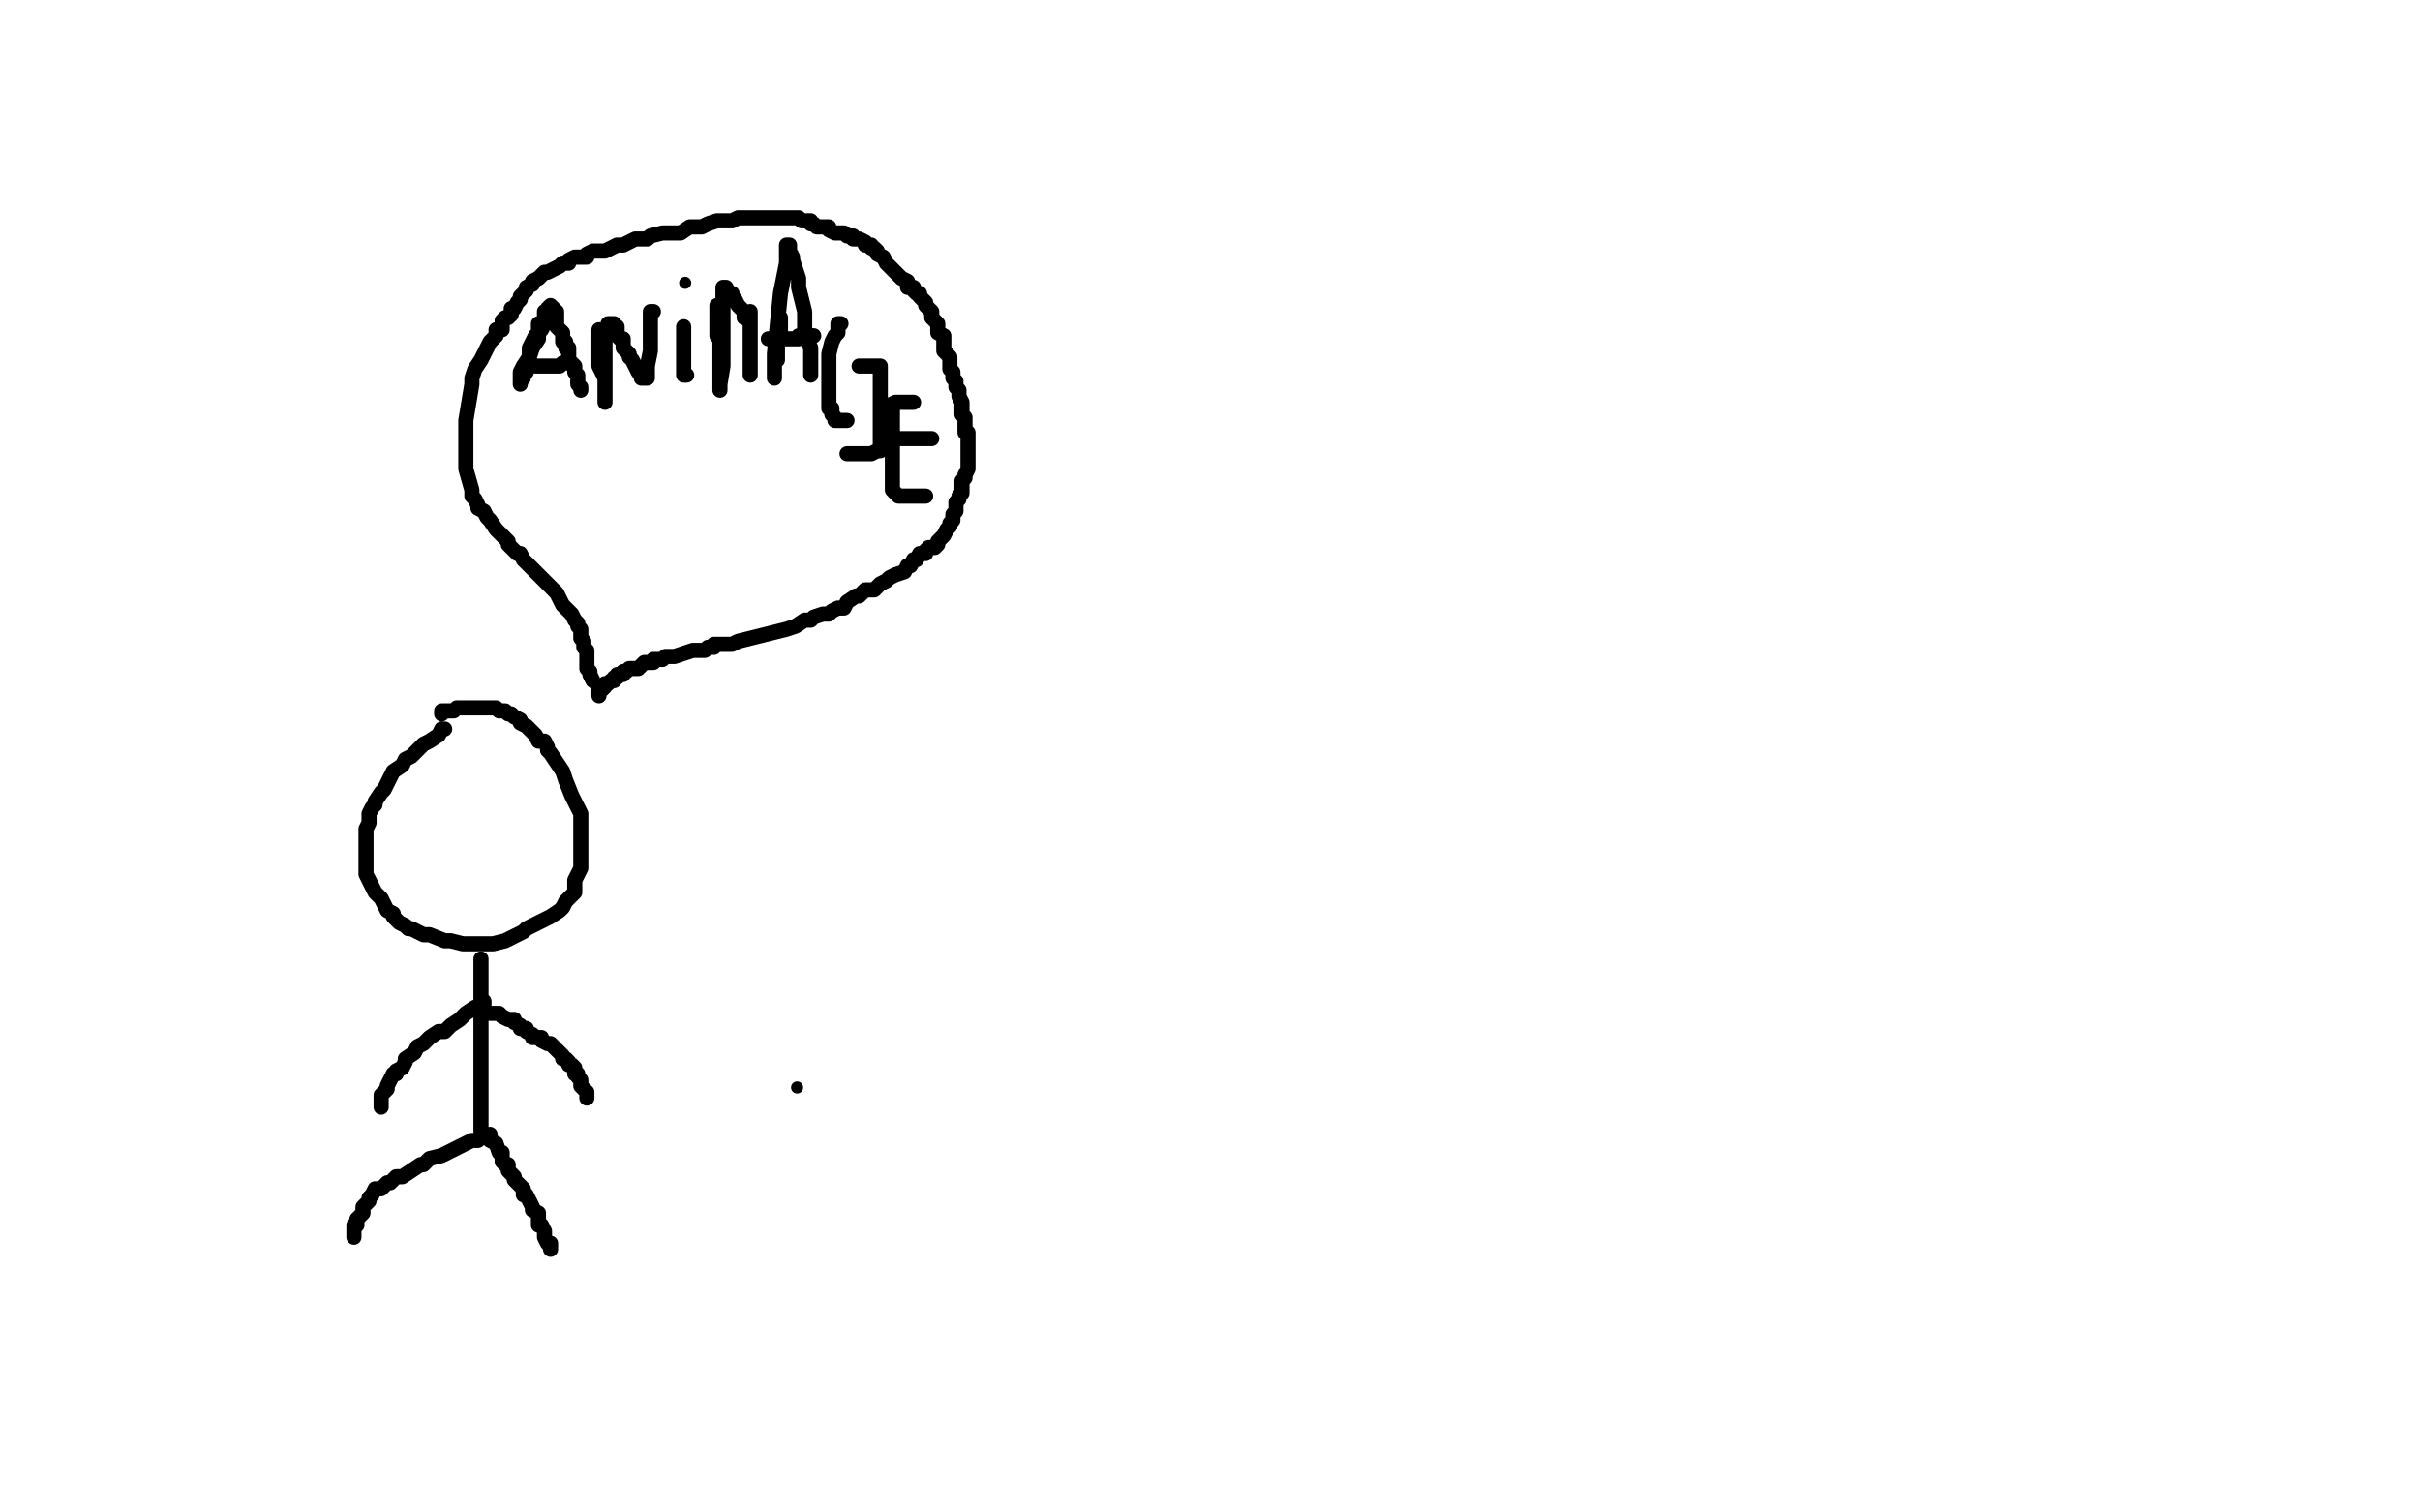 <?xml version="1.0" standalone="no"?>
<!DOCTYPE svg PUBLIC "-//W3C//DTD SVG 1.1//EN"
"http://www.w3.org/Graphics/SVG/1.1/DTD/svg11.dtd">

<svg width="800" height="500" version="1.1" xmlns="http://www.w3.org/2000/svg" xmlns:xlink="http://www.w3.org/1999/xlink" style="stroke-antialiasing: false"><desc>This SVG has been created on https://colorillo.com/</desc><rect x='0' y='0' width='800' height='500' style='fill: rgb(255,255,255); stroke-width:0' /><polyline points="147,241 146,241 146,241 145,243 145,243 142,245 142,245 140,246 140,246 139,247 139,247 138,248 138,248 136,250 136,250 134,251 133,253 130,255 129,257 128,259 127,261 126,262 124,265 124,266 123,267 122,269 122,270 122,272 121,274 121,275 121,278 121,280 121,282 121,285 121,287 121,289 122,291 123,293 124,295 126,297 127,299 128,301 130,302 130,303 132,305 134,306 135,307 136,307 140,309 142,309 147,311 149,311 153,312 157,312 160,312 163,312 167,311 169,310 173,308 174,307 176,306 178,305 182,303 185,301 186,300 187,298 188,297 190,295 190,293 190,291 192,287 192,285 192,281 192,276 192,273 192,269 190,265 189,263 187,258 186,255 184,252 182,249 181,248 181,247 180,245 178,245 177,243 176,242 175,241 174,240 172,239 172,238 170,237 169,236 168,236 167,235 166,235 165,235 164,234 162,234 161,234 160,234 158,234 157,234 156,234 155,234 154,234 153,234 152,234 151,234 150,235 149,235 148,235 147,235 146,235 146,236" style="fill: none; stroke: #000000; stroke-width: 5; stroke-linejoin: round; stroke-linecap: round; stroke-antialiasing: false; stroke-antialias: 0; opacity: 1.0"/>
<polyline points="159,317 159,318 159,318 159,319 159,319 159,320 159,320 159,323 159,323 159,324 159,324 159,327 159,327 159,329 159,331 159,333 159,335 159,337 159,339 159,340 159,341 159,344 159,346 159,347 159,350 159,352 159,353 159,355 159,358 159,359 159,361 159,362 159,363 159,365 159,367 159,368 159,369 159,371 159,372 159,373 159,374" style="fill: none; stroke: #000000; stroke-width: 5; stroke-linejoin: round; stroke-linecap: round; stroke-antialiasing: false; stroke-antialias: 0; opacity: 1.0"/>
<polyline points="160,331 160,332 160,332 158,333 158,333 157,333 157,333 154,335 154,335 153,336 153,336 152,337 152,337 149,339 149,339 147,341 145,341 142,343 141,344 140,345 138,346 137,348 134,350 134,351 133,353 131,354 131,355 130,355 129,357 128,359 128,360 126,362 126,363 126,364 126,365 126,366" style="fill: none; stroke: #000000; stroke-width: 5; stroke-linejoin: round; stroke-linecap: round; stroke-antialiasing: false; stroke-antialias: 0; opacity: 1.0"/>
<polyline points="162,335 164,335 164,335 165,335 165,335 166,336 166,336 168,337 168,337 170,337 170,337 170,338 170,338 172,339 172,339 172,340 174,340 174,341 176,342 176,343 177,343 179,343 179,344 181,345 182,345 183,346 184,347 185,348 186,349 186,350 187,350 188,351 188,352 189,352 190,353 190,354 190,355 191,355 191,356 192,357 192,359 193,360 194,361 194,363" style="fill: none; stroke: #000000; stroke-width: 5; stroke-linejoin: round; stroke-linecap: round; stroke-antialiasing: false; stroke-antialias: 0; opacity: 1.0"/>
<polyline points="159,376 158,377 158,377 156,377 156,377 152,379 152,379 150,380 150,380 146,382 146,382 142,383 142,383 140,385 140,385 139,385 136,387 133,389 131,389 129,391 128,391 127,392 126,393 124,393 123,395 122,396 122,397 121,398 120,399 120,401 119,402 118,403 118,405 117,405 117,407 117,408 117,409" style="fill: none; stroke: #000000; stroke-width: 5; stroke-linejoin: round; stroke-linecap: round; stroke-antialiasing: false; stroke-antialias: 0; opacity: 1.0"/>
<polyline points="162,375 162,376 162,376 162,377 162,377 164,378 164,378 165,381 165,381 166,381 166,381 166,383 166,383 166,384 166,384 167,385 168,385 168,387 170,389 170,390 172,392 173,393 173,395 174,395 175,397 176,399 176,400 178,401 178,402 178,403 178,405 179,405 180,407 180,409 181,411 182,411 182,412 182,413" style="fill: none; stroke: #000000; stroke-width: 5; stroke-linejoin: round; stroke-linecap: round; stroke-antialiasing: false; stroke-antialias: 0; opacity: 1.0"/>
<polyline points="196,225 195,223 195,223 195,222 195,222 194,221 194,221 194,219 194,219 194,217 194,217 194,216 194,216 194,215 194,215 193,214 193,212 192,211 192,210 192,208 191,207 191,206 190,205 189,203 188,202 187,201 186,200 185,198 184,196 183,195 180,192 178,190 177,189 175,187 174,186 173,185 172,183 171,183 170,182 168,180 168,179 167,178 166,177 164,175 162,172 161,171 160,169 158,168 158,167 157,165 156,164 156,162 154,155 154,139 156,127 156,126 156,125 157,122 159,119 160,117 161,115 162,113 163,112 164,111 164,109 165,109 166,109 166,107 166,106 167,105 168,105 169,104 169,102 170,102 171,100 172,99 172,98 173,97 174,96 174,95 176,94 176,93 178,92 179,91 180,90 181,90 183,89 185,88 186,87 188,87 188,86 190,85 192,85 194,85 194,84 196,83 198,83 200,83 202,82 204,81 206,81 208,80 210,79 212,79 214,79 215,78 219,77 220,77 223,77 225,77 228,75 230,75 232,75 234,74 237,73 238,73 240,73 242,73 244,72 248,72 250,72 252,72 255,72 256,72 258,72 260,72 262,72 264,72 265,73 266,73 267,73 268,73 268,74 269,74 270,75 271,75 272,75 274,75 274,76 276,77 277,77 278,77 279,77 280,78 282,78 282,79 283,79 284,79 286,80 286,81 287,81 288,81 288,82 289,82 290,83 290,84 292,85 293,87 294,88 295,89 297,91 298,92 300,93 300,95 302,95 302,96 303,97 304,97 304,98 305,99 306,100 306,101 307,102 308,103 308,105 309,106 310,107 310,108 310,109 310,110 312,111 312,113 312,115 312,116 313,117 314,118 314,121 314,122 315,123 315,125 316,126 316,127 316,128 317,129 317,131 318,133 318,134 318,135 318,137 319,138 319,139 319,140 319,141 319,143 320,143 320,145 320,146 320,147 320,148 320,149 320,151 320,153 320,154 320,155 319,157 319,158 318,159 318,160 318,161 318,163 317,164 317,165 316,166 316,167 316,168 316,169 315,170 315,172 314,173 314,174 313,175 312,177 311,178 310,179 310,180 309,181 307,181 306,182 306,183 304,183 303,185 302,185 301,187 300,187 299,189 296,190 294,191 293,192 291,193 289,195 286,195 284,197 283,197 280,199 279,201 277,201 275,202 274,203 272,203 269,204 268,205 266,205 263,207 260,208 256,209 252,210 248,211 244,212 242,213 240,213 238,213 236,213 236,214 234,214 233,215 232,215 231,215 229,215 226,216 223,217 220,217 219,218 216,218 216,219 214,219 213,219 212,220 211,221 210,221 209,221 208,221 207,222 206,222 206,223 204,223 204,224 203,224 203,225 202,225 201,226 200,226 200,227 199,228 198,228 198,229 198,230" style="fill: none; stroke: #000000; stroke-width: 5; stroke-linejoin: round; stroke-linecap: round; stroke-antialiasing: false; stroke-antialias: 0; opacity: 1.0"/>
<polyline points="178,107 178,109 178,109 178,110 178,110 177,111 177,111 176,113 176,113 175,115 175,115 175,117 175,117 175,119 175,119 174,120 174,122 174,123 173,124 173,125 172,125 172,127 172,126 172,125 172,124 172,123 173,121 175,118 176,115 178,112 178,110 179,109 180,107 180,106 180,105 180,104 180,103 181,103 181,102 182,101 183,102 183,103 184,103 184,104 184,105 184,106 184,107 184,108 186,110 186,111 186,112 186,113 187,113 187,115 188,115 188,116 188,117 188,118 188,119 189,120 190,121 190,123 191,124 191,125 191,126 191,127 192,128 192,129" style="fill: none; stroke: #000000; stroke-width: 5; stroke-linejoin: round; stroke-linecap: round; stroke-antialiasing: false; stroke-antialias: 0; opacity: 1.0"/>
<polyline points="177,121 178,121 178,121 179,121 179,121 180,121 180,121 181,121 181,121 182,121 182,121 183,121 184,121 185,121 186,120 187,120 188,120" style="fill: none; stroke: #000000; stroke-width: 5; stroke-linejoin: round; stroke-linecap: round; stroke-antialiasing: false; stroke-antialias: 0; opacity: 1.0"/>
<polyline points="198,109 198,110 198,110 198,112 198,112 198,113 198,113 198,114 198,114 198,115 198,115 198,116 198,116 198,117 198,119 198,120 198,121 199,123 200,125 200,128 200,129 200,131 200,133 200,132 200,131 200,130 200,129 200,127 200,124 200,121 200,117 200,113 200,111 200,110 200,109 201,109 201,108 201,107 202,107 203,107 203,108 204,108 204,109 204,110 204,111 205,112 206,112 206,113 206,115 207,116 208,117 208,118 209,119 210,121 211,123 212,123 212,124 212,125 213,125 214,125 214,124 214,123 214,122 214,121 215,116 215,114 215,111 215,109 215,108 215,107 215,106 215,105 215,104 215,103 216,103" style="fill: none; stroke: #000000; stroke-width: 5; stroke-linejoin: round; stroke-linecap: round; stroke-antialiasing: false; stroke-antialias: 0; opacity: 1.0"/>
<polyline points="226,108 226,109 226,109 226,110 226,110 226,111 226,111 226,113 226,113 226,114 226,114 226,116 226,116 226,117 226,119 226,120 226,121 226,122 226,123 226,124 227,124" style="fill: none; stroke: #000000; stroke-width: 5; stroke-linejoin: round; stroke-linecap: round; stroke-antialiasing: false; stroke-antialias: 0; opacity: 1.0"/>
<circle cx="226.5" cy="93.5" r="2" style="fill: #000000; stroke-antialiasing: false; stroke-antialias: 0; opacity: 1.0"/>
<polyline points="237,101 237,102 237,102 237,103 237,103 237,104 237,104 237,105 237,105 237,106 237,106 237,107 237,107 237,108 237,109 237,110 237,111 238,112 238,113 238,114 238,117 238,119 238,121 238,123 238,124 238,125 238,126 238,127 238,128 238,129 238,128 238,127 239,121 239,113 239,108 239,103 239,101 239,99 239,98 239,97 239,96 239,95 240,95 241,97 242,97 242,99 243,99 244,101 245,102 246,103 246,104 246,105 247,105 248,105 248,104 248,103 248,104 248,105 248,106 248,108 248,109 248,111 248,113 248,115 248,117 248,119 248,120 248,121 248,122 248,123 248,124" style="fill: none; stroke: #000000; stroke-width: 5; stroke-linejoin: round; stroke-linecap: round; stroke-antialiasing: false; stroke-antialias: 0; opacity: 1.0"/>
<polyline points="258,105 258,107 258,107 258,109 258,109 258,111 258,111 258,112 258,112 257,114 257,114 257,115 257,115 257,116 257,117 257,118 257,119 256,120 256,121 256,122 256,123 256,124 256,125 256,124 256,122 256,117 258,97 260,87 260,84 260,83 260,82 260,81 261,81 261,82 261,83 262,85 262,86 264,92 264,95 265,99 266,103 266,105 266,109 267,112 267,113 268,115 268,116 268,117 268,118 268,119 268,121 268,122 268,123 268,124" style="fill: none; stroke: #000000; stroke-width: 5; stroke-linejoin: round; stroke-linecap: round; stroke-antialiasing: false; stroke-antialias: 0; opacity: 1.0"/>
<polyline points="254,112 255,112 255,112 256,112 256,112 257,112 257,112 258,112 258,112 259,112 259,112 260,112 260,112 261,112 262,112 263,112 264,112 264,111 265,111 266,111 267,111 268,111 269,111" style="fill: none; stroke: #000000; stroke-width: 5; stroke-linejoin: round; stroke-linecap: round; stroke-antialiasing: false; stroke-antialias: 0; opacity: 1.0"/>
<polyline points="278,107 277,107 277,107 277,108 277,108 277,109 277,109 277,110 277,110 276,111 276,111 275,113 275,113 274,117 274,118 274,120 274,122 274,123 274,125 274,127 274,129 274,130 274,131 274,133 274,135 275,135 275,137 276,138 276,139 277,139 278,139 279,139 280,139" style="fill: none; stroke: #000000; stroke-width: 5; stroke-linejoin: round; stroke-linecap: round; stroke-antialiasing: false; stroke-antialias: 0; opacity: 1.0"/>
<polyline points="284,121 285,121 285,121 286,121 286,121 287,121 287,121 288,121 288,121 289,121 290,121 291,121 291,122 291,123 291,125 291,127 291,130 291,133 291,136 291,138 291,141 291,142 291,143 291,145 291,146 291,147 291,148 291,149 290,149 288,150 286,150 285,150 284,150 282,150 281,150 280,150" style="fill: none; stroke: #000000; stroke-width: 5; stroke-linejoin: round; stroke-linecap: round; stroke-antialiasing: false; stroke-antialias: 0; opacity: 1.0"/>
<polyline points="295,135 295,137 295,137 295,139 295,139 295,142 295,142 295,145 295,145 295,147 295,147 295,148 295,148 295,150 295,150 295,151 295,153 295,155 295,156 295,157 295,159 295,161 295,162 296,163 297,164 298,164 299,164 300,164 301,164 302,164 304,164 305,164 306,164" style="fill: none; stroke: #000000; stroke-width: 5; stroke-linejoin: round; stroke-linecap: round; stroke-antialiasing: false; stroke-antialias: 0; opacity: 1.0"/>
<polyline points="292,135 293,135 293,135 294,134 294,134 296,133 296,133 297,133 297,133 298,133 298,133 299,133 300,133 301,133 302,133" style="fill: none; stroke: #000000; stroke-width: 5; stroke-linejoin: round; stroke-linecap: round; stroke-antialiasing: false; stroke-antialias: 0; opacity: 1.0"/>
<polyline points="296,145 297,145 297,145 298,145 298,145 299,145 300,145 301,145 302,145 303,145 304,145 305,145 306,145 307,145 308,145" style="fill: none; stroke: #000000; stroke-width: 5; stroke-linejoin: round; stroke-linecap: round; stroke-antialiasing: false; stroke-antialias: 0; opacity: 1.0"/>
<circle cx="263.5" cy="359.5" r="2" style="fill: #000000; stroke-antialiasing: false; stroke-antialias: 0; opacity: 1.0"/>
</svg>
